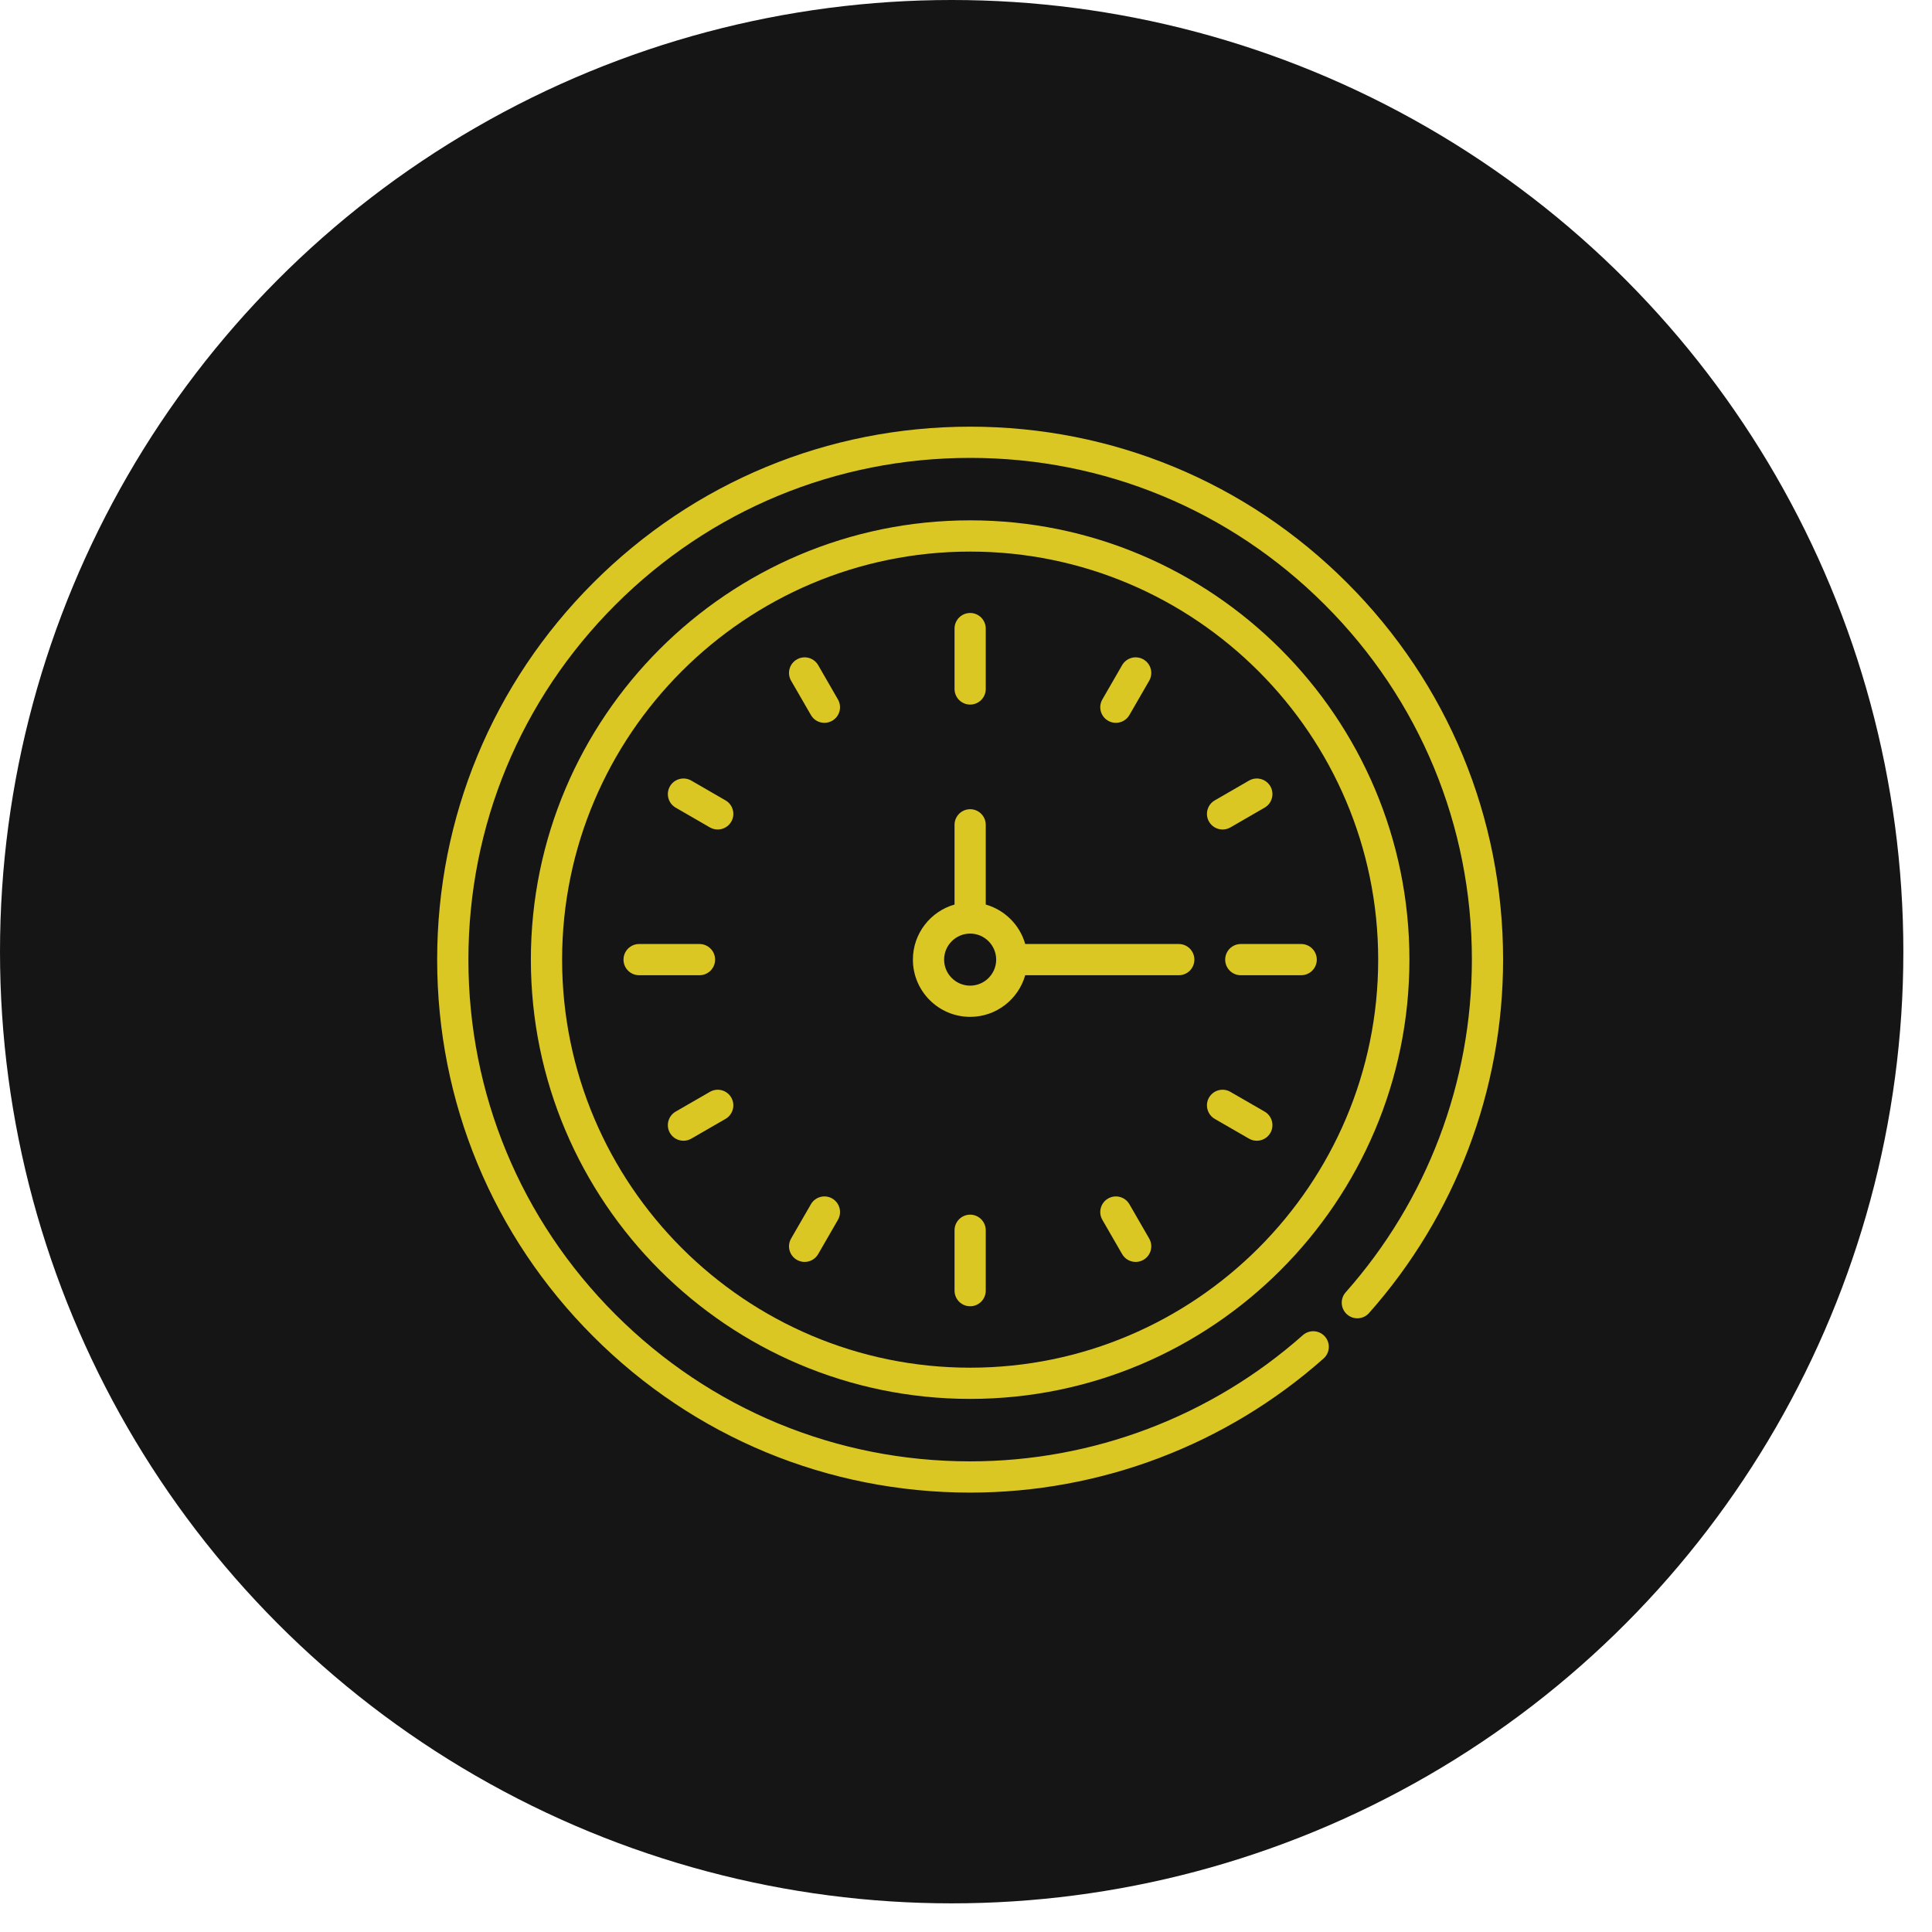 <svg xmlns="http://www.w3.org/2000/svg" width="58" height="58" viewBox="0 0 58 58" fill="none"><circle cx="28.57" cy="28.57" r="28.57" fill="#151515"></circle><path d="M29.125 18.402C28.866 18.402 28.656 18.612 28.656 18.871V20.684C28.656 20.943 28.866 21.152 29.125 21.152C29.383 21.152 29.593 20.943 29.593 20.684V18.871C29.593 18.612 29.383 18.402 29.125 18.402Z" fill="#DAC724"></path><path d="M29.125 36.465C28.866 36.465 28.656 36.675 28.656 36.934V38.746C28.656 39.005 28.866 39.215 29.125 39.215C29.383 39.215 29.593 39.005 29.593 38.746V36.934C29.593 36.675 29.383 36.465 29.125 36.465Z" fill="#DAC724"></path><path d="M39.062 28.34H37.249C36.991 28.34 36.781 28.55 36.781 28.809C36.781 29.068 36.991 29.277 37.249 29.277H39.062C39.321 29.277 39.531 29.068 39.531 28.809C39.531 28.55 39.321 28.34 39.062 28.34Z" fill="#DAC724"></path><path d="M21 28.34H19.187C18.928 28.34 18.718 28.55 18.718 28.809C18.718 29.068 18.928 29.277 19.187 29.277H21C21.258 29.277 21.468 29.068 21.468 28.809C21.468 28.55 21.258 28.34 21 28.34Z" fill="#DAC724"></path><path d="M25.155 20.997L24.562 19.968C24.432 19.744 24.146 19.667 23.922 19.797C23.697 19.926 23.62 20.213 23.75 20.437L24.344 21.465C24.43 21.616 24.588 21.7 24.75 21.7C24.829 21.7 24.91 21.68 24.984 21.637C25.208 21.508 25.285 21.221 25.155 20.997Z" fill="#DAC724"></path><path d="M34.499 37.181L33.906 36.152C33.776 35.928 33.489 35.851 33.265 35.981C33.041 36.11 32.964 36.397 33.094 36.621L33.687 37.649C33.774 37.8 33.932 37.884 34.094 37.884C34.173 37.884 34.254 37.864 34.328 37.821C34.552 37.691 34.629 37.405 34.499 37.181Z" fill="#DAC724"></path><path d="M38.137 23.605C38.007 23.381 37.72 23.305 37.496 23.434L36.468 24.028C36.244 24.157 36.167 24.444 36.296 24.668C36.383 24.818 36.541 24.902 36.703 24.902C36.782 24.902 36.863 24.882 36.937 24.84L37.965 24.246C38.189 24.116 38.266 23.83 38.137 23.605Z" fill="#DAC724"></path><path d="M21.953 32.949C21.823 32.725 21.537 32.648 21.312 32.778L20.284 33.371C20.06 33.501 19.983 33.788 20.112 34.012C20.199 34.162 20.357 34.246 20.519 34.246C20.598 34.246 20.679 34.226 20.753 34.183L21.781 33.59C22.005 33.46 22.082 33.173 21.953 32.949Z" fill="#DAC724"></path><path d="M21.781 24.028L20.753 23.434C20.529 23.305 20.242 23.381 20.112 23.606C19.983 23.83 20.06 24.116 20.284 24.246L21.312 24.84C21.386 24.882 21.467 24.902 21.546 24.902C21.708 24.902 21.866 24.818 21.953 24.668C22.082 24.444 22.005 24.157 21.781 24.028Z" fill="#DAC724"></path><path d="M37.965 33.371L36.937 32.778C36.712 32.648 36.426 32.725 36.296 32.949C36.167 33.173 36.244 33.46 36.468 33.59L37.496 34.183C37.57 34.226 37.651 34.246 37.73 34.246C37.892 34.246 38.05 34.162 38.137 34.012C38.266 33.788 38.189 33.501 37.965 33.371Z" fill="#DAC724"></path><path d="M34.328 19.797C34.103 19.667 33.817 19.744 33.687 19.968L33.094 20.997C32.964 21.221 33.041 21.508 33.265 21.637C33.339 21.68 33.42 21.7 33.499 21.7C33.661 21.7 33.819 21.616 33.906 21.465L34.499 20.437C34.629 20.213 34.552 19.926 34.328 19.797Z" fill="#DAC724"></path><path d="M24.984 35.98C24.76 35.851 24.473 35.928 24.344 36.152L23.75 37.181C23.62 37.405 23.697 37.691 23.922 37.821C23.995 37.863 24.076 37.884 24.155 37.884C24.317 37.884 24.475 37.8 24.562 37.649L25.155 36.621C25.285 36.397 25.208 36.11 24.984 35.98Z" fill="#DAC724"></path><path d="M35.388 28.34H30.778C30.616 27.769 30.165 27.318 29.593 27.155V24.762C29.593 24.503 29.383 24.293 29.125 24.293C28.866 24.293 28.656 24.503 28.656 24.762V27.155C27.935 27.36 27.406 28.023 27.406 28.809C27.406 29.756 28.177 30.527 29.125 30.527C29.91 30.527 30.573 29.998 30.778 29.277H35.388C35.647 29.277 35.856 29.068 35.856 28.809C35.856 28.55 35.647 28.34 35.388 28.34ZM29.125 29.59C28.694 29.59 28.343 29.239 28.343 28.809C28.343 28.378 28.694 28.027 29.125 28.027C29.555 28.027 29.906 28.378 29.906 28.809C29.906 29.239 29.555 29.59 29.125 29.59Z" fill="#DAC724"></path><path d="M40.438 17.495C37.416 14.473 33.398 12.809 29.125 12.809C24.851 12.809 20.833 14.473 17.811 17.495C14.789 20.517 13.124 24.535 13.124 28.809C13.124 33.083 14.789 37.1 17.811 40.122C20.833 43.144 24.851 44.809 29.125 44.809C33.039 44.809 36.807 43.379 39.734 40.784C39.928 40.612 39.946 40.316 39.774 40.122C39.602 39.928 39.306 39.911 39.112 40.083C36.356 42.526 32.809 43.871 29.125 43.871C25.101 43.871 21.319 42.304 18.474 39.459C15.629 36.615 14.062 32.832 14.062 28.809C14.062 24.785 15.629 21.003 18.474 18.158C21.319 15.313 25.101 13.746 29.125 13.746C33.148 13.746 36.93 15.313 39.775 18.158C42.62 21.003 44.187 24.785 44.187 28.809C44.187 32.494 42.841 36.041 40.398 38.796C40.226 38.99 40.244 39.286 40.438 39.458C40.632 39.63 40.928 39.612 41.1 39.418C43.695 36.491 45.124 32.723 45.124 28.809C45.124 24.535 43.46 20.517 40.438 17.495Z" fill="#DAC724"></path><path d="M29.125 15.621C21.853 15.621 15.937 21.537 15.937 28.809C15.937 36.08 21.853 41.996 29.125 41.996C36.396 41.996 42.312 36.08 42.312 28.809C42.312 21.537 36.396 15.621 29.125 15.621ZM29.125 41.059C22.37 41.059 16.875 35.563 16.875 28.809C16.875 22.054 22.37 16.559 29.125 16.559C35.879 16.559 41.374 22.054 41.374 28.809C41.374 35.563 35.879 41.059 29.125 41.059Z" fill="#DAC724"></path></svg>
